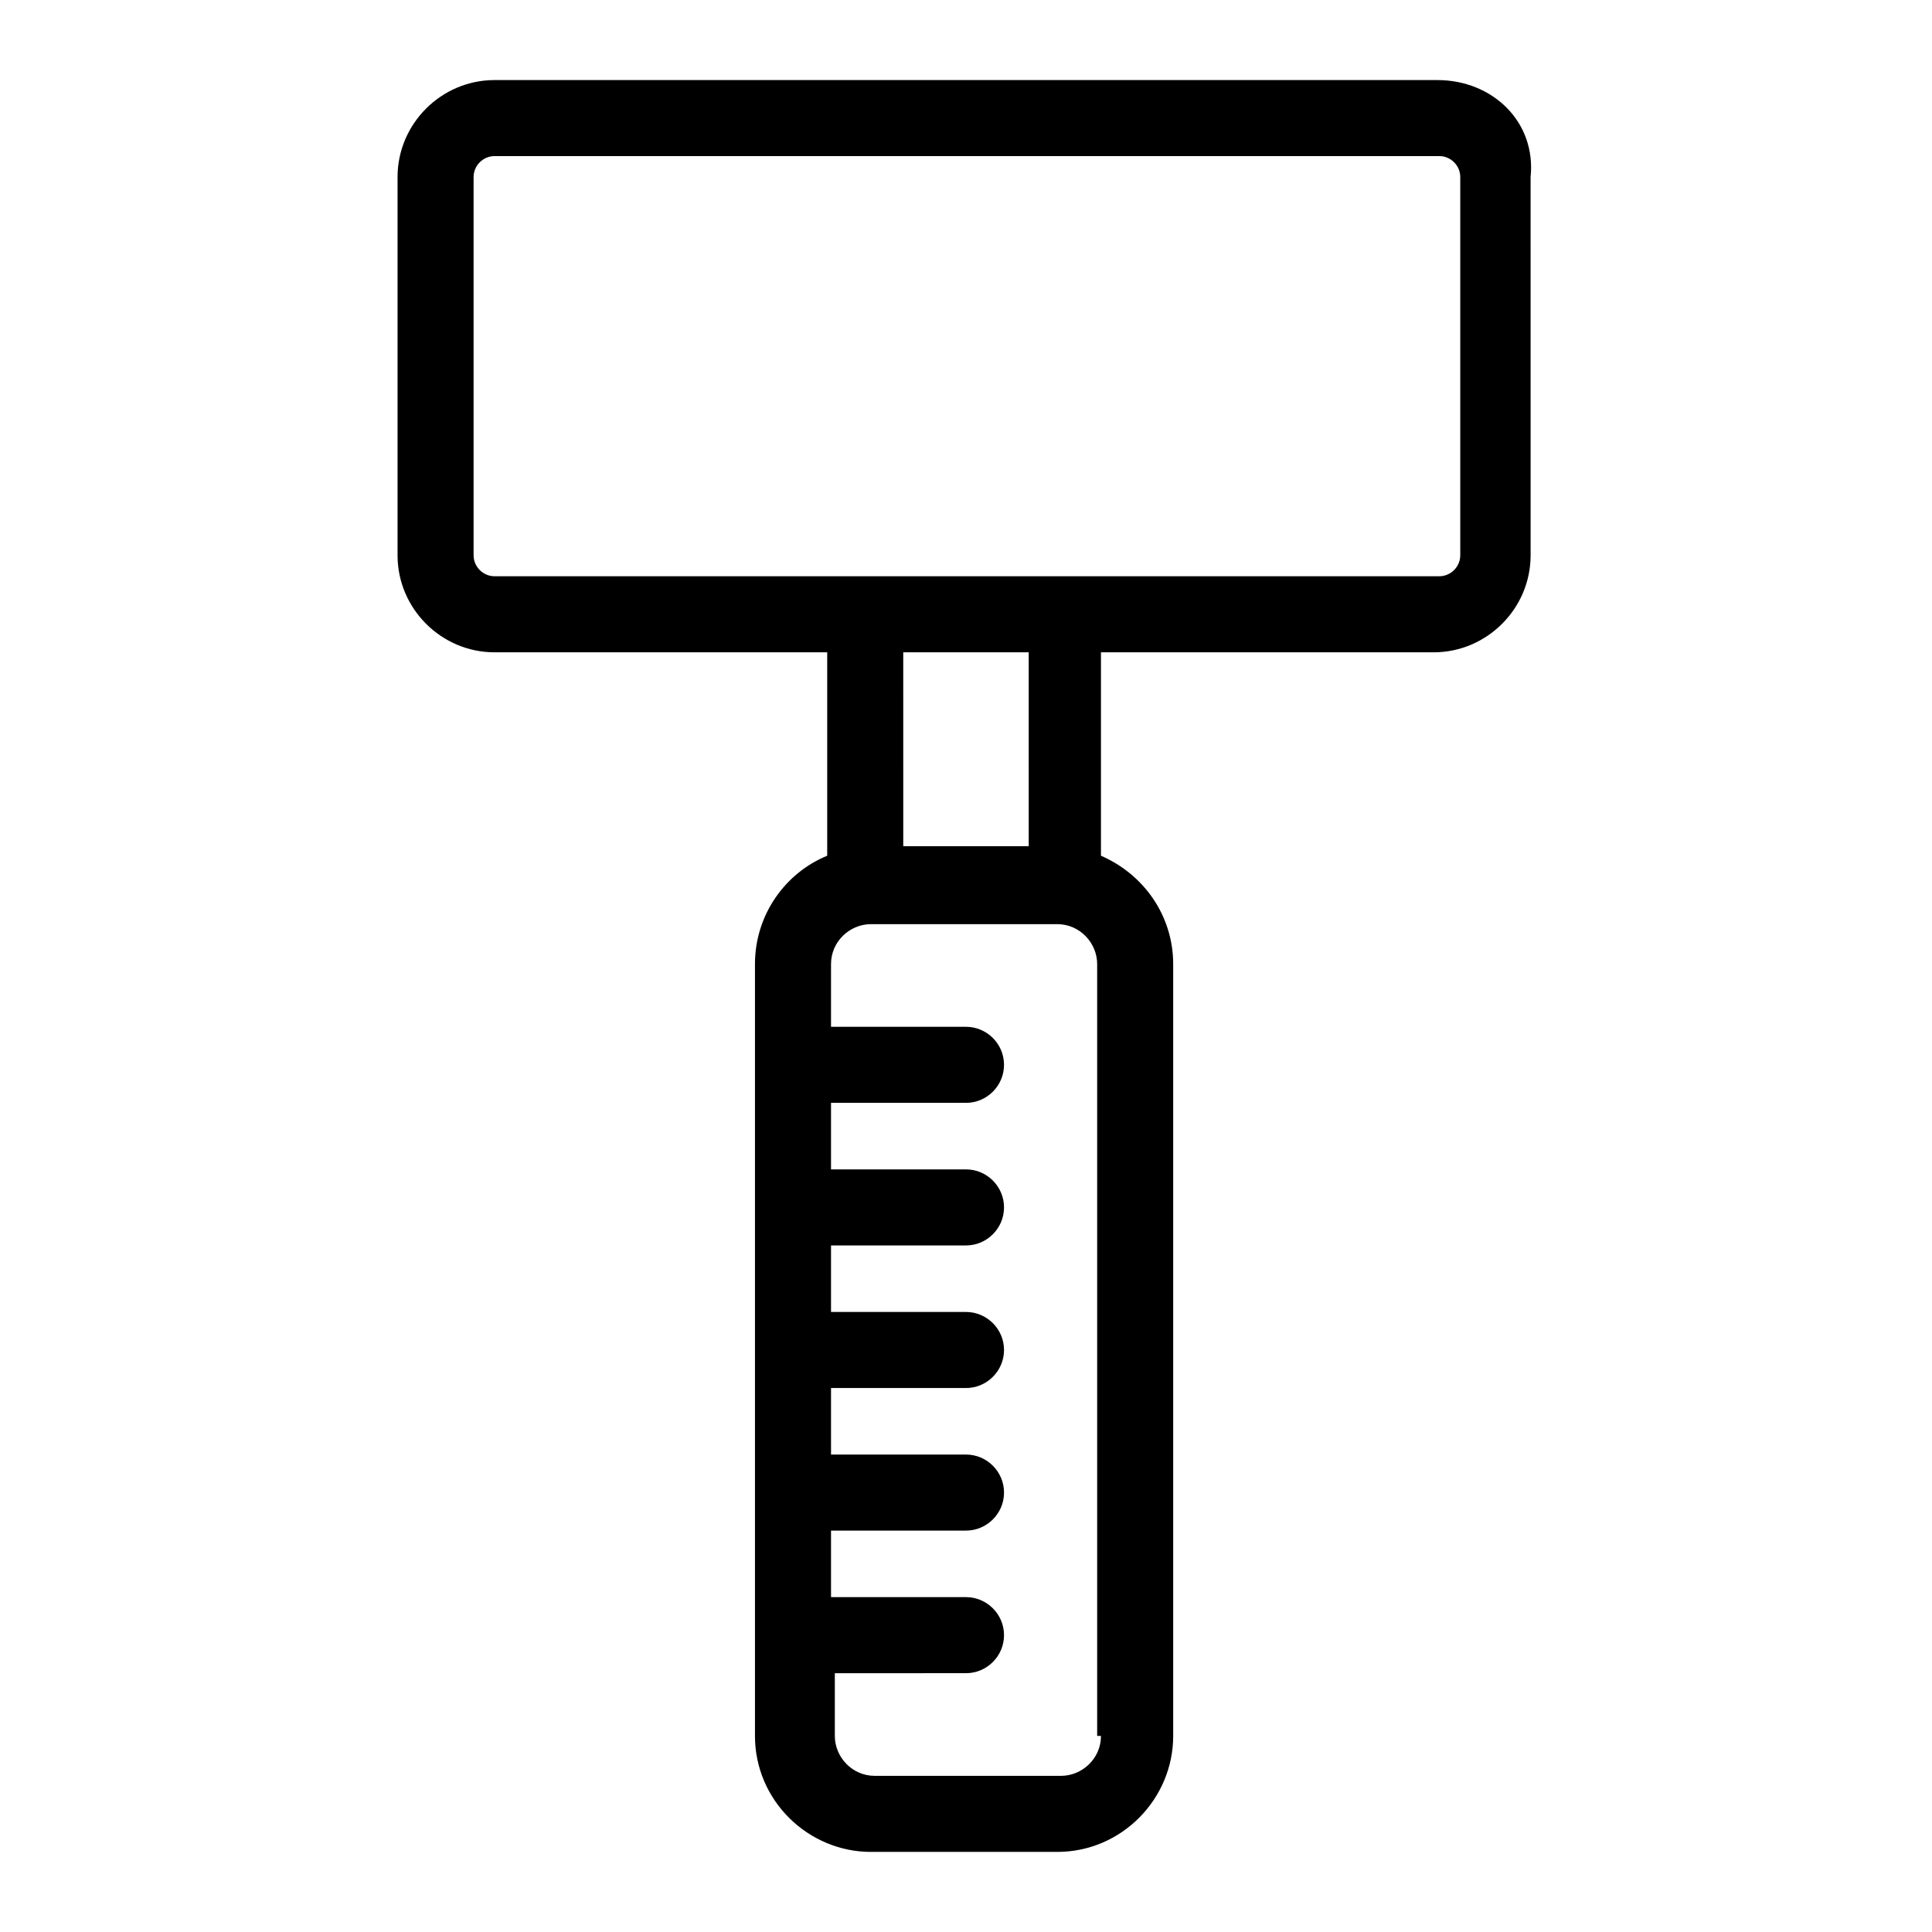 <?xml version="1.0" encoding="UTF-8"?>
<!-- Uploaded to: ICON Repo, www.svgrepo.com, Generator: ICON Repo Mixer Tools -->
<svg fill="#000000" width="800px" height="800px" version="1.1" viewBox="144 144 512 512" xmlns="http://www.w3.org/2000/svg">
 <path d="m524.94 165.22h-249.89c-14.105 0-25.695 11.586-25.695 25.695v100.26c0 14.105 11.586 25.695 25.695 25.695h88.168v53.906c-11.082 4.535-19.145 15.617-19.145 28.719v204.55c0 17.129 14.105 30.73 30.73 30.73h49.375c17.129 0 30.73-14.105 30.73-30.73v-204.55c0-12.594-7.559-23.68-19.145-28.719v-53.906h88.168c14.105 0 25.695-11.586 25.695-25.695l-0.004-100.26c1.512-14.609-10.074-25.695-24.688-25.695zm-89.172 438.82c0 6.047-5.039 10.578-10.578 10.578h-49.375c-6.047 0-10.578-5.039-10.578-10.578v-16.625l34.762-0.004c5.543 0 10.078-4.535 10.078-10.078 0-5.543-4.535-10.078-10.078-10.078h-35.77v-17.633l35.77 0.004c5.543 0 10.078-4.535 10.078-10.078s-4.535-10.078-10.078-10.078h-35.77v-17.633l35.77 0.004c5.543 0 10.078-4.535 10.078-10.078s-4.535-10.078-10.078-10.078h-35.77v-17.633l35.77 0.004c5.543 0 10.078-4.535 10.078-10.078s-4.535-10.078-10.078-10.078h-35.77v-17.633l35.77 0.004c5.543 0 10.078-4.535 10.078-10.078 0-5.543-4.535-10.078-10.078-10.078h-35.77v-16.625c0-6.047 5.039-10.578 10.578-10.578h49.375c6.047 0 10.578 5.039 10.578 10.578v204.55zm-19.145-235.79h-33.25l-0.004-51.387h33.25zm114.36-77.082c0 3.023-2.519 5.543-5.543 5.543h-250.39c-3.023 0-5.543-2.519-5.543-5.543v-100.26c0-3.023 2.519-5.543 5.543-5.543h250.39c3.023 0 5.543 2.519 5.543 5.543z"/>
</svg>